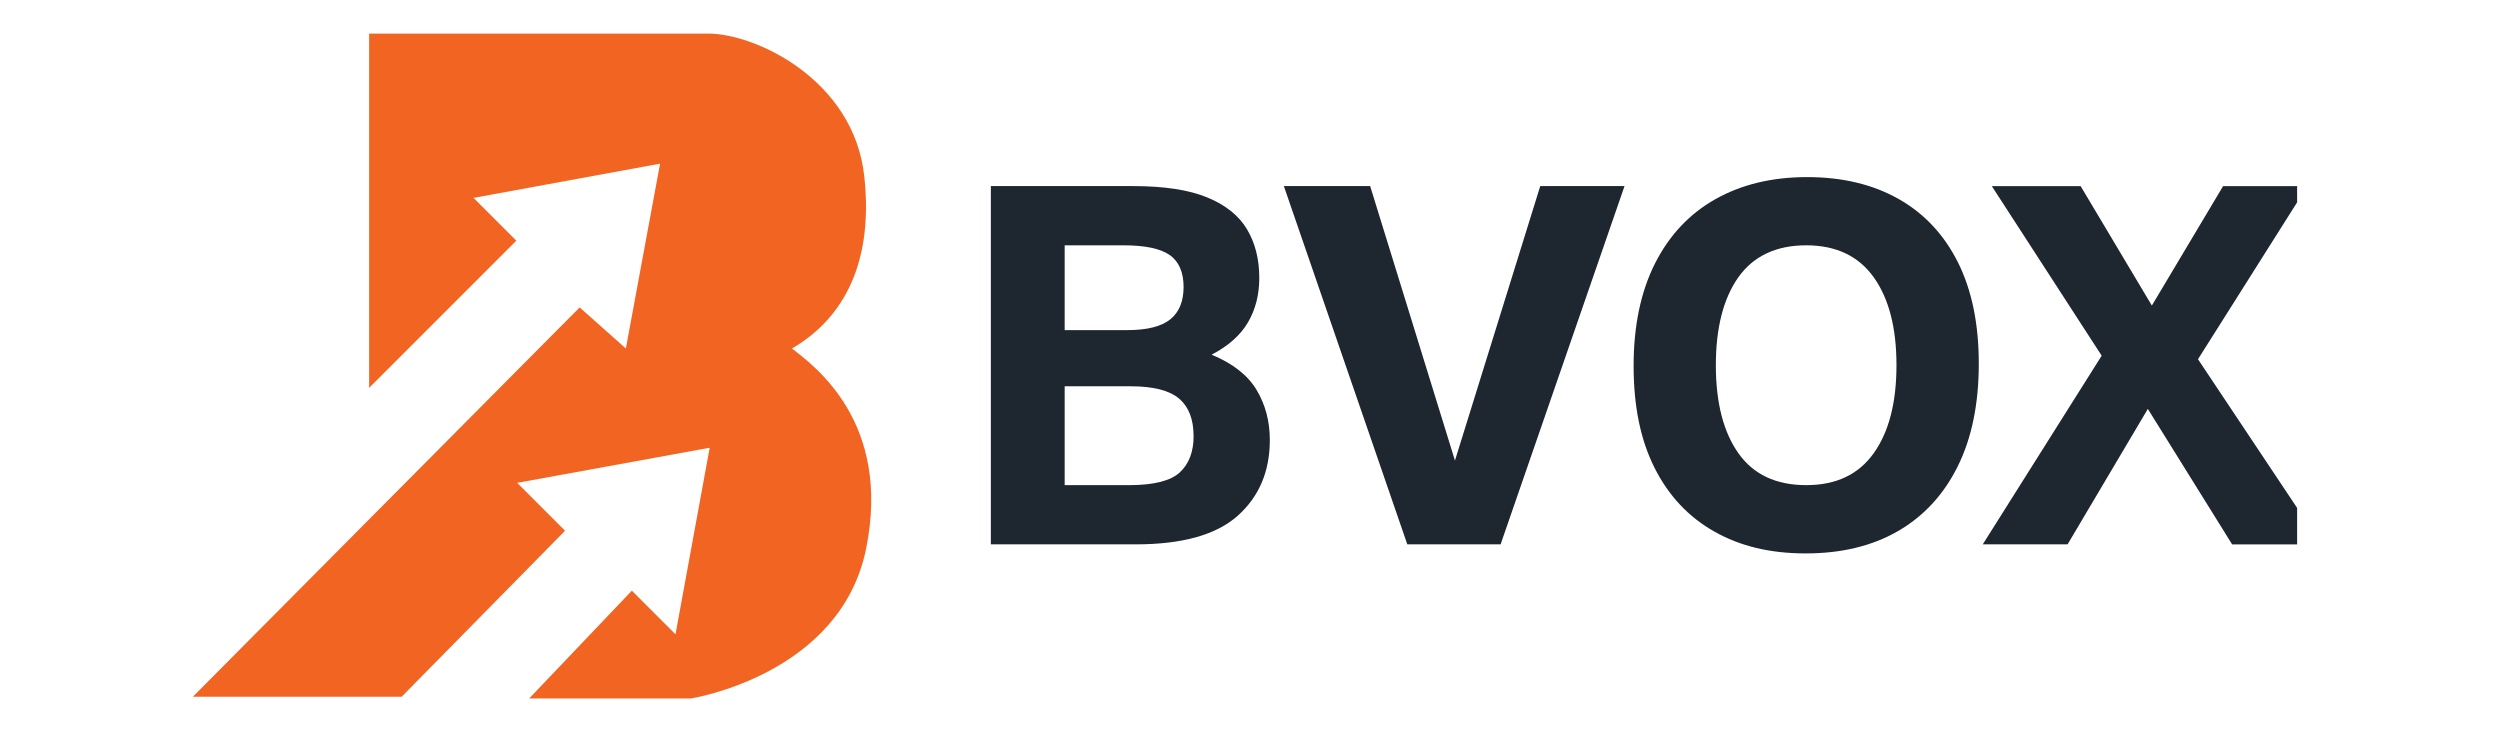 <svg width="112" height="33" viewBox="0 0 112 33" fill="none" xmlns="http://www.w3.org/2000/svg">
<g clip-path="url(#clip0_23_1791)">
<g clip-path="url(#clip1_23_1791)">
<path d="M16.537 17.375L23.131 10.782L21.214 8.865L29.571 7.332L28.038 15.613L25.968 13.772L8.64 31.214H17.994L25.315 23.778L23.169 21.631L31.794 20.059L30.262 28.417L28.307 26.462L23.707 31.291H30.952C30.952 31.291 37.652 30.254 38.802 24.58C39.952 18.907 36.472 16.379 35.477 15.613C37.47 14.463 39.196 12.163 38.716 7.869C38.235 3.575 33.865 1.504 31.718 1.504H16.537V17.375Z" fill="#F26422"/>
<path d="M44.392 8.337H50.775C52.153 8.337 53.254 8.505 54.079 8.843C54.902 9.18 55.498 9.656 55.865 10.27C56.232 10.884 56.416 11.612 56.416 12.45C56.416 13.2 56.248 13.863 55.91 14.44C55.573 15.016 55.03 15.5 54.28 15.89C55.224 16.281 55.895 16.804 56.292 17.463C56.688 18.123 56.888 18.872 56.888 19.711C56.888 21.12 56.408 22.251 55.449 23.106C54.49 23.96 52.968 24.387 50.886 24.387H44.39V8.337H44.392ZM52.405 11.428C51.992 11.136 51.3 10.99 50.326 10.99H47.697V14.789H50.507C51.391 14.789 52.031 14.627 52.429 14.306C52.826 13.984 53.025 13.5 53.025 12.855C53.025 12.21 52.82 11.72 52.407 11.428H52.405ZM53.472 19.532C53.472 18.782 53.255 18.225 52.821 17.856C52.387 17.489 51.667 17.306 50.664 17.306H47.697V21.734H50.596C51.69 21.734 52.444 21.543 52.856 21.162C53.268 20.779 53.474 20.236 53.474 19.532H53.472Z" fill="#1E2630"/>
<path d="M65.182 20.633L69.003 8.337H72.779L67.227 24.387H63.047L57.517 8.337H61.383L65.182 20.633Z" fill="#1E2630"/>
<path d="M73.185 16.407C73.185 14.609 73.503 13.078 74.14 11.811C74.778 10.545 75.68 9.582 76.848 8.923C78.017 8.264 79.388 7.934 80.962 7.934C82.535 7.934 83.898 8.26 85.053 8.911C86.207 9.563 87.094 10.512 87.717 11.755C88.338 12.999 88.65 14.512 88.65 16.296C88.65 18.08 88.336 19.626 87.706 20.893C87.077 22.16 86.185 23.125 85.032 23.792C83.878 24.459 82.5 24.793 80.895 24.793C79.291 24.793 77.959 24.467 76.804 23.815C75.65 23.164 74.759 22.216 74.13 20.971C73.5 19.728 73.186 18.207 73.186 16.409L73.185 16.407ZM76.87 16.362C76.87 18.04 77.208 19.356 77.882 20.307C78.557 21.259 79.568 21.734 80.916 21.734C82.264 21.734 83.257 21.259 83.94 20.307C84.621 19.356 84.962 18.041 84.962 16.362C84.962 14.683 84.621 13.37 83.94 12.417C83.257 11.466 82.25 10.99 80.916 10.99C79.582 10.99 78.556 11.466 77.882 12.417C77.208 13.368 76.87 14.684 76.87 16.362Z" fill="#1E2630"/>
<path d="M92.627 24.386H88.828L94.155 15.935L89.233 8.338H93.212L96.403 13.689L99.595 8.338H103.37L98.47 16.093L104 24.388H99.999L96.223 18.319L92.627 24.388V24.386Z" fill="#1E2630"/>
</g>
</g>
<defs>
<clipPath id="clip0_23_1791">
<rect width="111.839" height="32" fill="white" transform="translate(0 0.5)"/>
</clipPath>
<clipPath id="clip1_23_1791">
<rect width="94.271" height="31.43" fill="white" transform="translate(8.64 0.5)"/>
</clipPath>
</defs>
</svg>
